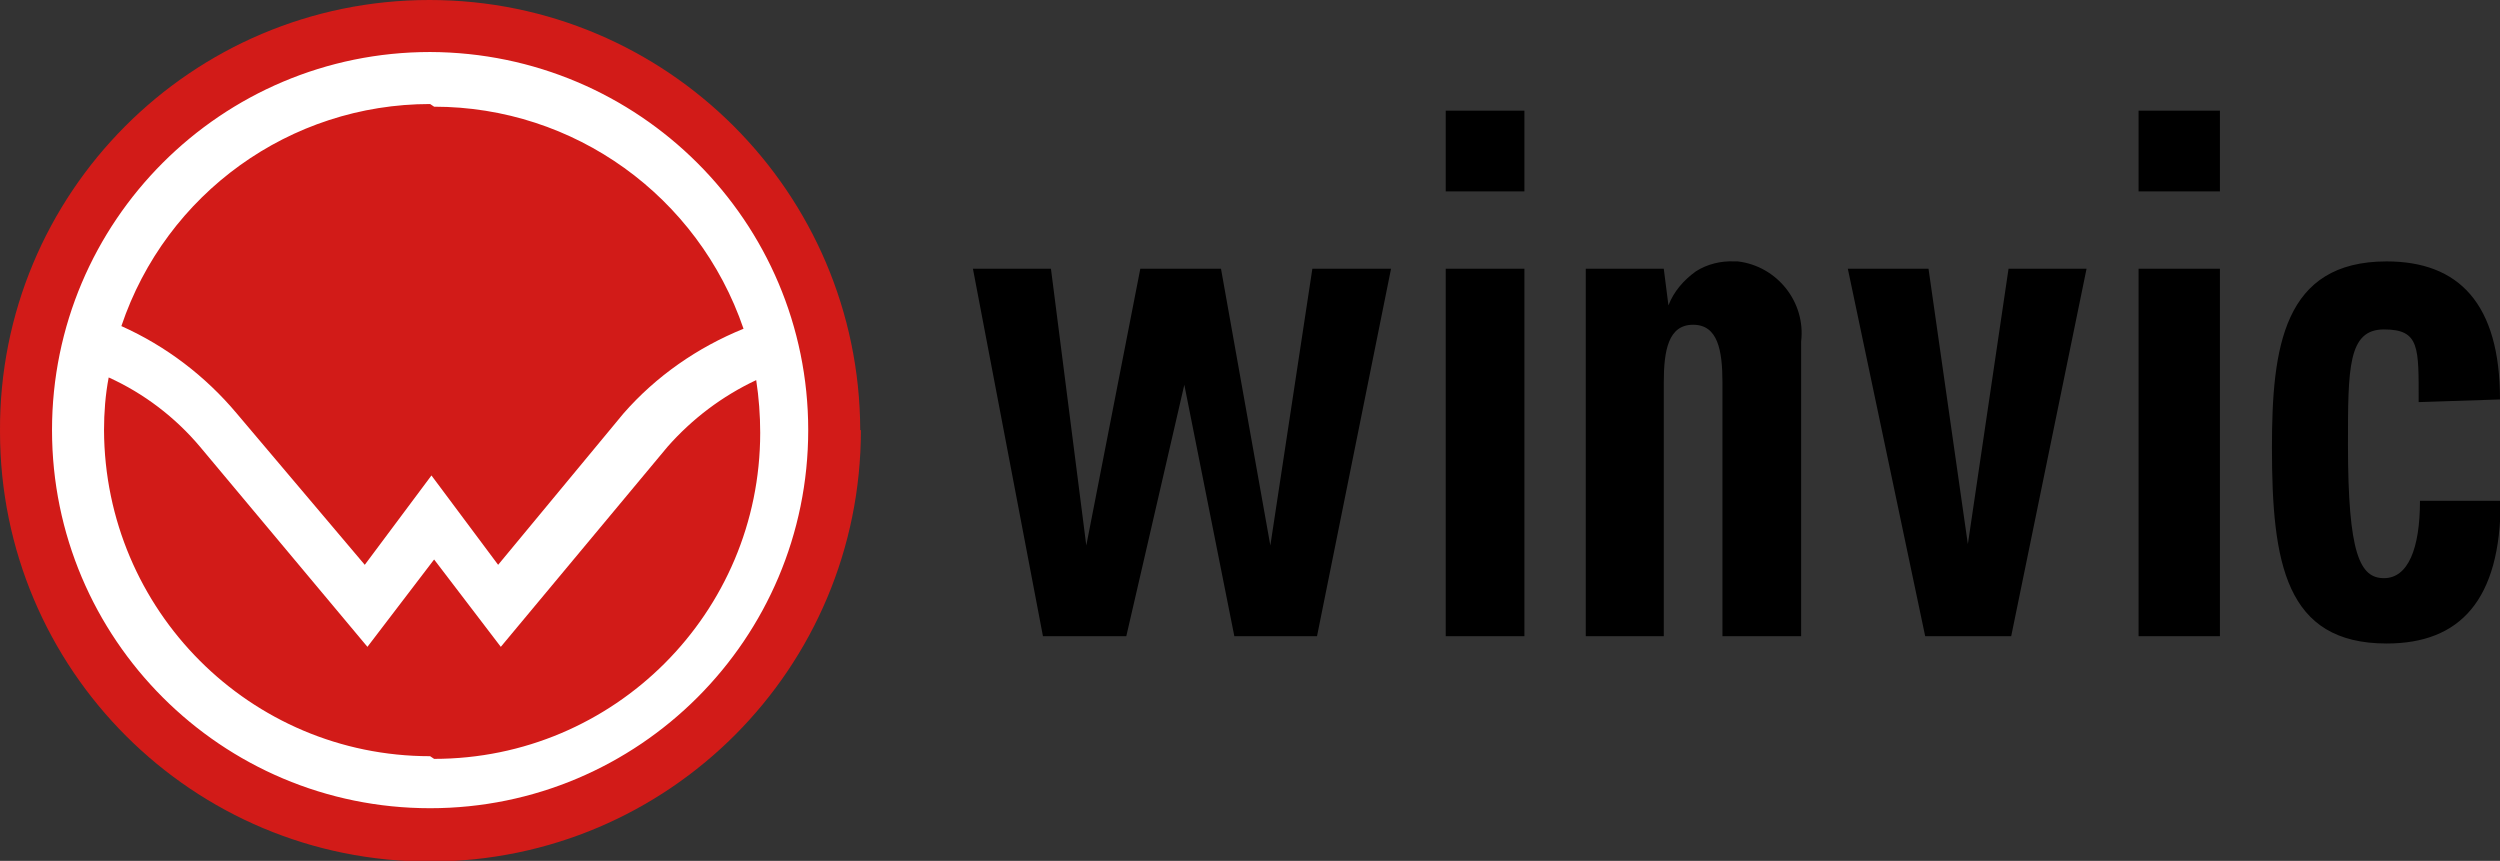 <?xml version="1.0" encoding="UTF-8"?> <svg xmlns="http://www.w3.org/2000/svg" id="Layer_1" data-name="Layer 1" viewBox="0 0 37.49 12.91"><rect x="0" y="0" width="37.49" height="12.91" fill="#333333" stroke="none"/><defs><style> .cls-1, .cls-2, .cls-3 { stroke-width: 0px; } .cls-2 { fill: #d21b18; } .cls-3 { fill: #fff; } </style></defs><g id="Layer_1-2" data-name="Layer 1-2"><path class="cls-1" d="m37.49,5.99c0-1.44-.62-2.07-1.7-2.07-1.55,0-1.72,1.29-1.72,2.79,0,1.73.2,2.94,1.72,2.94,1.1,0,1.71-.65,1.71-2.14h-1.21c0,.72-.18,1.16-.54,1.16s-.54-.36-.54-2c0-1.15,0-1.73.54-1.73s.52.27.52,1.09l1.22-.04Zm-5.42-4.33h1.22v1.21h-1.22v-1.21Zm1.22,7.88h-1.22v-5.51h1.22v5.51Zm-4.42,0h1.29l1.13-5.51h-1.17l-.61,4.13h0l-.59-4.13h-1.21l1.16,5.51Zm-3.92-5.51h-1.17v5.51h1.17v-3.8c0-.49.07-.87.44-.87s.44.38.44.87v3.8h1.18v-4.42c.07-.59-.36-1.13-.95-1.2-.02,0-.03,0-.05,0-.2-.01-.41.04-.58.15-.18.13-.33.3-.41.51h0l-.07-.55Zm-3.27-2.37h1.18v1.21h-1.18v-1.21Zm1.18,7.88h-1.18v-5.51h1.18v5.51Zm-2-5.51l-1.11,5.51h-1.24l-.75-3.77h0l-.87,3.77h-1.25l-1.05-5.51h1.17l.53,4.15h0l.81-4.15h1.21l.74,4.15h0l.63-4.15h1.18Z"></path><path class="cls-2" d="m12.91,6.45c0,3.57-2.88,6.46-6.45,6.47C2.89,12.93,0,10.04,0,6.47-.02,2.9,2.87,0,6.44,0c0,0,0,0,0,0,3.56,0,6.45,2.89,6.46,6.45"></path><path class="cls-3" d="m6.45,11.34c-2.7,0-4.88-2.19-4.89-4.89,0-.26.02-.53.07-.79.53.24,1,.6,1.37,1.04l2.51,3,1-1.31,1,1.31,2.5-3c.37-.42.82-.76,1.33-1,.04.26.06.53.06.79,0,2.7-2.19,4.89-4.89,4.89h0m0-9.78c2.1,0,3.96,1.34,4.64,3.33-.69.28-1.31.71-1.8,1.27l-1.88,2.27-1-1.34-1,1.34-1.92-2.27c-.47-.56-1.06-1.01-1.73-1.31.67-1.99,2.53-3.33,4.63-3.33m0-.78C3.32.78.78,3.32.78,6.45s2.54,5.67,5.67,5.67,5.67-2.54,5.67-5.67c0-3.13-2.54-5.66-5.67-5.67"></path></g></svg> 